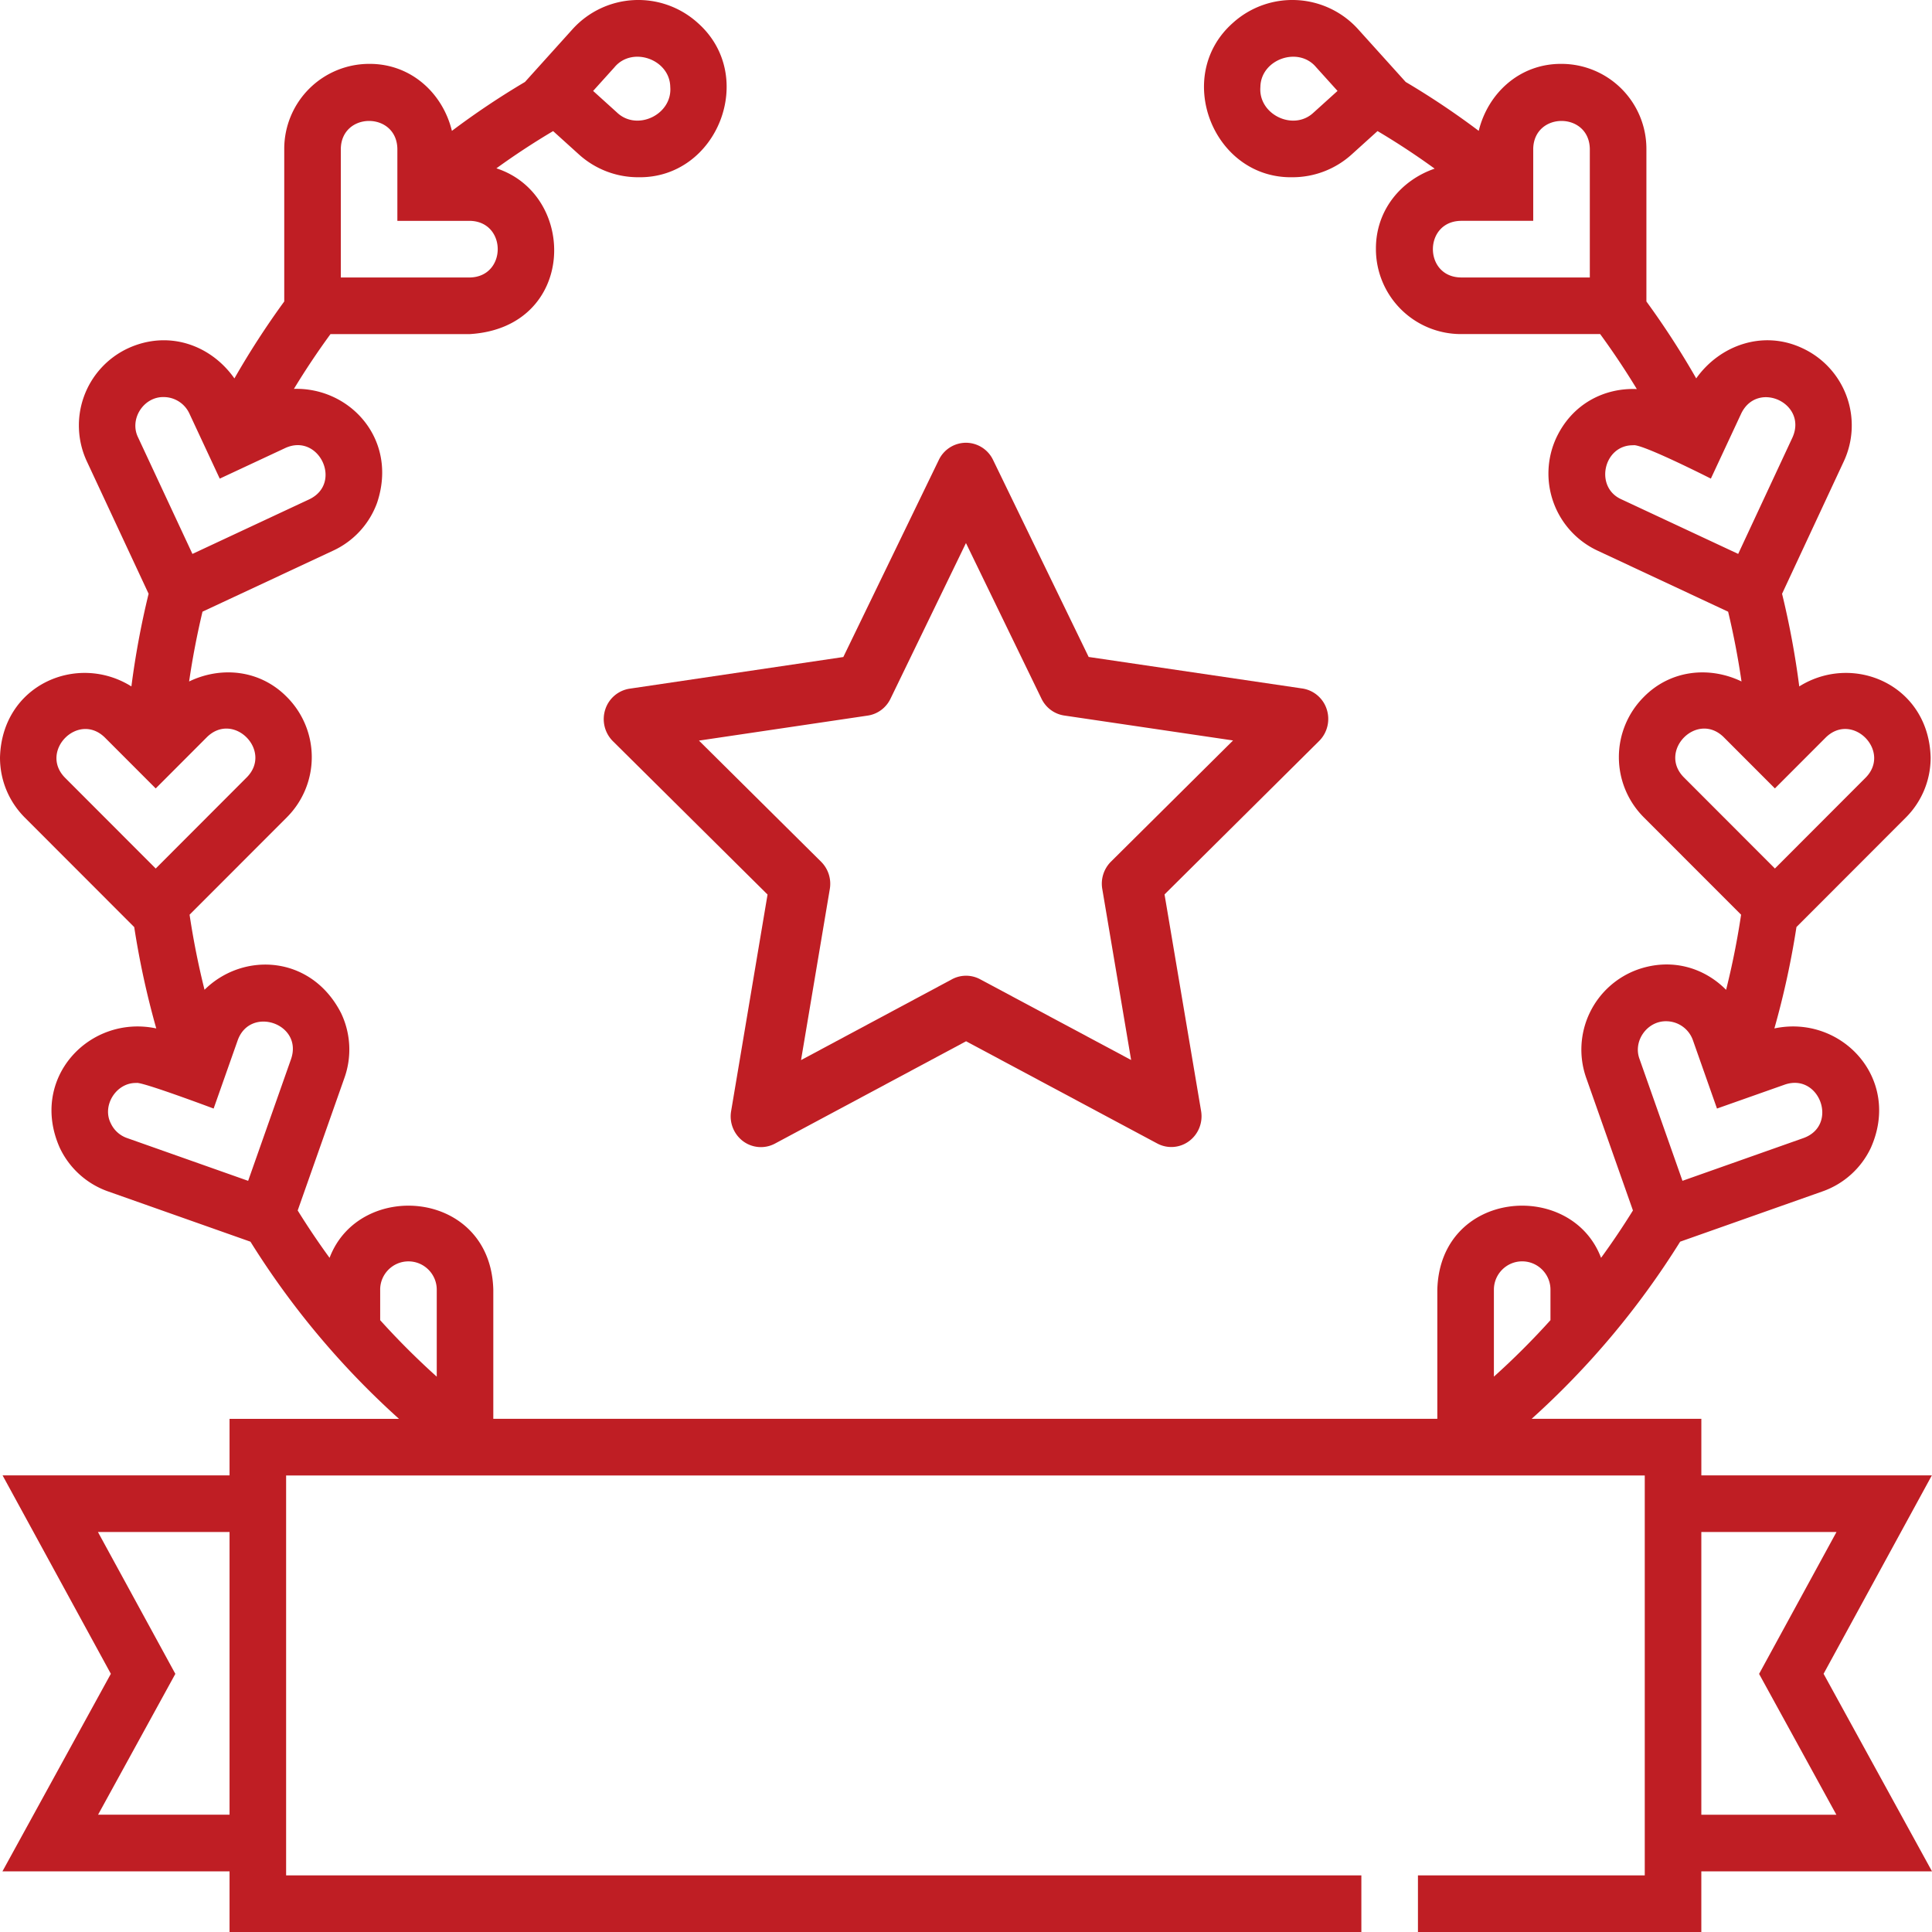 <svg width="96" height="96" fill="none" xmlns="http://www.w3.org/2000/svg"><g clip-path="url(#a)" fill="#BF1E24"><path d="m96 92.986-5.387-9.816 5.38-9.86H84.539v-2.809h-8.433a41.07 41.07 0 0 0 7.38-8.803l7.071-2.497a4.192 4.192 0 0 0 2.401-2.16c1.542-3.448-1.464-6.642-4.79-5.939a42.016 42.016 0 0 0 1.097-5.038l5.432-5.438a4.197 4.197 0 0 0 1.235-2.984c-.091-3.615-3.84-5.22-6.528-3.534a42.21 42.21 0 0 0-.854-4.604l3.069-6.582a4.228 4.228 0 0 0-2.037-5.61c-1.966-.938-4.126-.162-5.298 1.49a41.177 41.177 0 0 0-2.475-3.822V7.396a4.224 4.224 0 0 0-4.217-4.222c-2.08-.016-3.66 1.46-4.115 3.328a39.489 39.489 0 0 0-3.63-2.43l-2.364-2.621a4.403 4.403 0 0 0-6.216-.318c-2.995 2.64-.988 7.743 2.951 7.674a4.381 4.381 0 0 0 2.948-1.134l1.283-1.16a36.6 36.6 0 0 1 2.838 1.867c-1.67.573-2.933 2.068-2.918 4a4.224 4.224 0 0 0 4.217 4.22h6.925a38.31 38.31 0 0 1 1.822 2.732c-1.636-.067-3.211.747-3.998 2.415a4.228 4.228 0 0 0 2.037 5.61l6.498 3.038c.273 1.142.495 2.3.665 3.466-1.58-.76-3.516-.593-4.861.776a4.23 4.23 0 0 0 0 5.97s2.986 2.99 4.84 4.844a39.247 39.247 0 0 1-.745 3.733c-1.099-1.109-2.712-1.593-4.378-1.013a4.227 4.227 0 0 0-2.574 5.386l2.323 6.59a37.977 37.977 0 0 1-1.584 2.354c-1.485-3.92-8.005-3.394-8.136 1.582v6.418H24.512v-6.418c-.13-4.975-6.65-5.503-8.136-1.582a37.978 37.978 0 0 1-1.584-2.353l2.323-6.59a4.198 4.198 0 0 0-.172-3.227c-1.48-2.878-4.858-3.05-6.78-1.15a39.208 39.208 0 0 1-.743-3.73l4.839-4.844a4.23 4.23 0 0 0 0-5.97c-1.346-1.37-3.281-1.537-4.862-.775.17-1.168.393-2.325.665-3.468l6.498-3.036a4.193 4.193 0 0 0 2.18-2.383c1.047-3.143-1.348-5.734-4.135-5.652a38.342 38.342 0 0 1 1.817-2.722h6.924c5.29-.32 5.392-6.907 1.32-8.237a36.61 36.61 0 0 1 2.818-1.85l1.283 1.16a4.38 4.38 0 0 0 2.947 1.133c3.94.07 5.946-5.034 2.951-7.674a4.403 4.403 0 0 0-6.216.318l-2.364 2.622a39.511 39.511 0 0 0-3.63 2.43c-.454-1.87-2.035-3.344-4.114-3.329a4.224 4.224 0 0 0-4.217 4.222v7.584a41.202 41.202 0 0 0-2.476 3.824c-1.172-1.668-3.283-2.424-5.297-1.492a4.228 4.228 0 0 0-2.037 5.61l3.07 6.582a42.149 42.149 0 0 0-.855 4.604C3.84 32.422.092 34.026 0 37.642c0 1.127.439 2.187 1.235 2.985l5.435 5.44c.261 1.7.628 3.384 1.095 5.035-3.326-.703-6.333 2.49-4.791 5.94a4.19 4.19 0 0 0 2.4 2.16l7.071 2.497a41.065 41.065 0 0 0 7.381 8.803h-8.42v2.809H.128l5.38 9.859-5.387 9.817h11.285V96h56.239v-2.814H14.217v-19.87h67.51v19.87h-11.27V96h14.081v-3.014H96ZM65.28 5.585c-.995.957-2.764.11-2.652-1.263.02-1.374 1.884-2.038 2.767-.985l1.066 1.181-1.18 1.067ZM30.537 3.337c.883-1.053 2.747-.39 2.768.985.111 1.373-1.658 2.22-2.653 1.263l-1.18-1.067 1.065-1.18ZM4.873 90.172l3.84-6.999-3.846-7.048h6.539v14.047H4.873Zm67.712-79.2h3.6V7.397c.033-1.85 2.779-1.849 2.812 0v6.39h-6.412c-1.847-.032-1.847-2.78 0-2.813Zm8.57 11.153c.399-.098 3.857 1.657 3.857 1.657l1.511-3.24c.812-1.662 3.299-.499 2.547 1.19l-2.7 5.791-5.81-2.715c-1.348-.608-.878-2.705.596-2.683Zm2.506 16.492c-1.281-1.313.665-3.288 1.987-1.99l2.546 2.549 2.527-2.53c1.323-1.298 3.268.678 1.987 1.99l-4.514 4.52-4.533-4.539Zm-.867 12.128a1.413 1.413 0 0 1 1.325.94l1.197 3.398 3.37-1.19c1.732-.592 2.679 2.02.935 2.654l-6.02 2.127-2.134-6.053c-.333-.893.379-1.891 1.327-1.876Zm-7.158 11.931c.776 0 1.406.632 1.406 1.408v1.514a37.923 37.923 0 0 1-2.811 2.807v-4.321c0-.776.63-1.408 1.405-1.408ZM18.89 64.084c0-.775.63-1.407 1.406-1.407.775 0 1.406.631 1.406 1.407v4.322a37.904 37.904 0 0 1-2.811-2.807v-1.514ZM16.935 7.397c.032-1.85 2.778-1.849 2.81 0v3.577h3.601c1.848.032 1.847 2.781 0 2.814h-6.411v-6.39ZM8.134 19.73a1.41 1.41 0 0 1 1.274.813l1.511 3.24 3.263-1.524c1.672-.756 2.859 1.75 1.19 2.55l-5.81 2.715-2.701-5.79c-.446-.904.272-2.023 1.273-2.004Zm-4.91 18.908c-1.282-1.314.664-3.289 1.987-1.99l2.526 2.529 2.546-2.55c1.324-1.298 3.268.678 1.988 1.99l-4.534 4.54-4.514-4.52Zm2.286 17.19c-.462-.89.269-2.044 1.267-2.015.214-.09 3.838 1.271 3.838 1.271l1.198-3.398c.627-1.723 3.253-.82 2.65.936l-2.133 6.053-6.02-2.127a1.397 1.397 0 0 1-.8-.72Zm85.744 20.297-3.846 7.05 3.84 6.998h-6.71V76.124h6.716Z"/><path d="M30.073 35.261a1.548 1.548 0 0 0 .38 1.567l7.686 7.621-1.81 10.764a1.542 1.542 0 0 0 .597 1.495 1.483 1.483 0 0 0 1.582.116l9.496-5.084 9.499 5.079a1.48 1.48 0 0 0 1.582-.117c.462-.342.694-.922.597-1.495l-1.817-10.763 7.682-7.625c.409-.407.556-1.014.38-1.568a1.51 1.51 0 0 0-1.214-1.04l-10.618-1.567-4.751-9.792A1.5 1.5 0 0 0 47.997 22a1.5 1.5 0 0 0-1.347.853l-4.746 9.794-10.618 1.573a1.51 1.51 0 0 0-1.213 1.041Zm13.045.296c.489-.072.912-.385 1.13-.837l3.75-7.736 3.753 7.734c.219.452.642.764 1.131.836l8.388 1.239-6.068 6.023a1.546 1.546 0 0 0-.431 1.353l1.434 8.502-7.503-4.012a1.479 1.479 0 0 0-1.398 0l-7.501 4.017 1.43-8.503a1.546 1.546 0 0 0-.432-1.353l-6.07-6.02 8.387-1.243Z"/></g><defs><clipPath id="a"><path fill="#fff" d="M0 0h96v96H0z"/></clipPath></defs></svg>